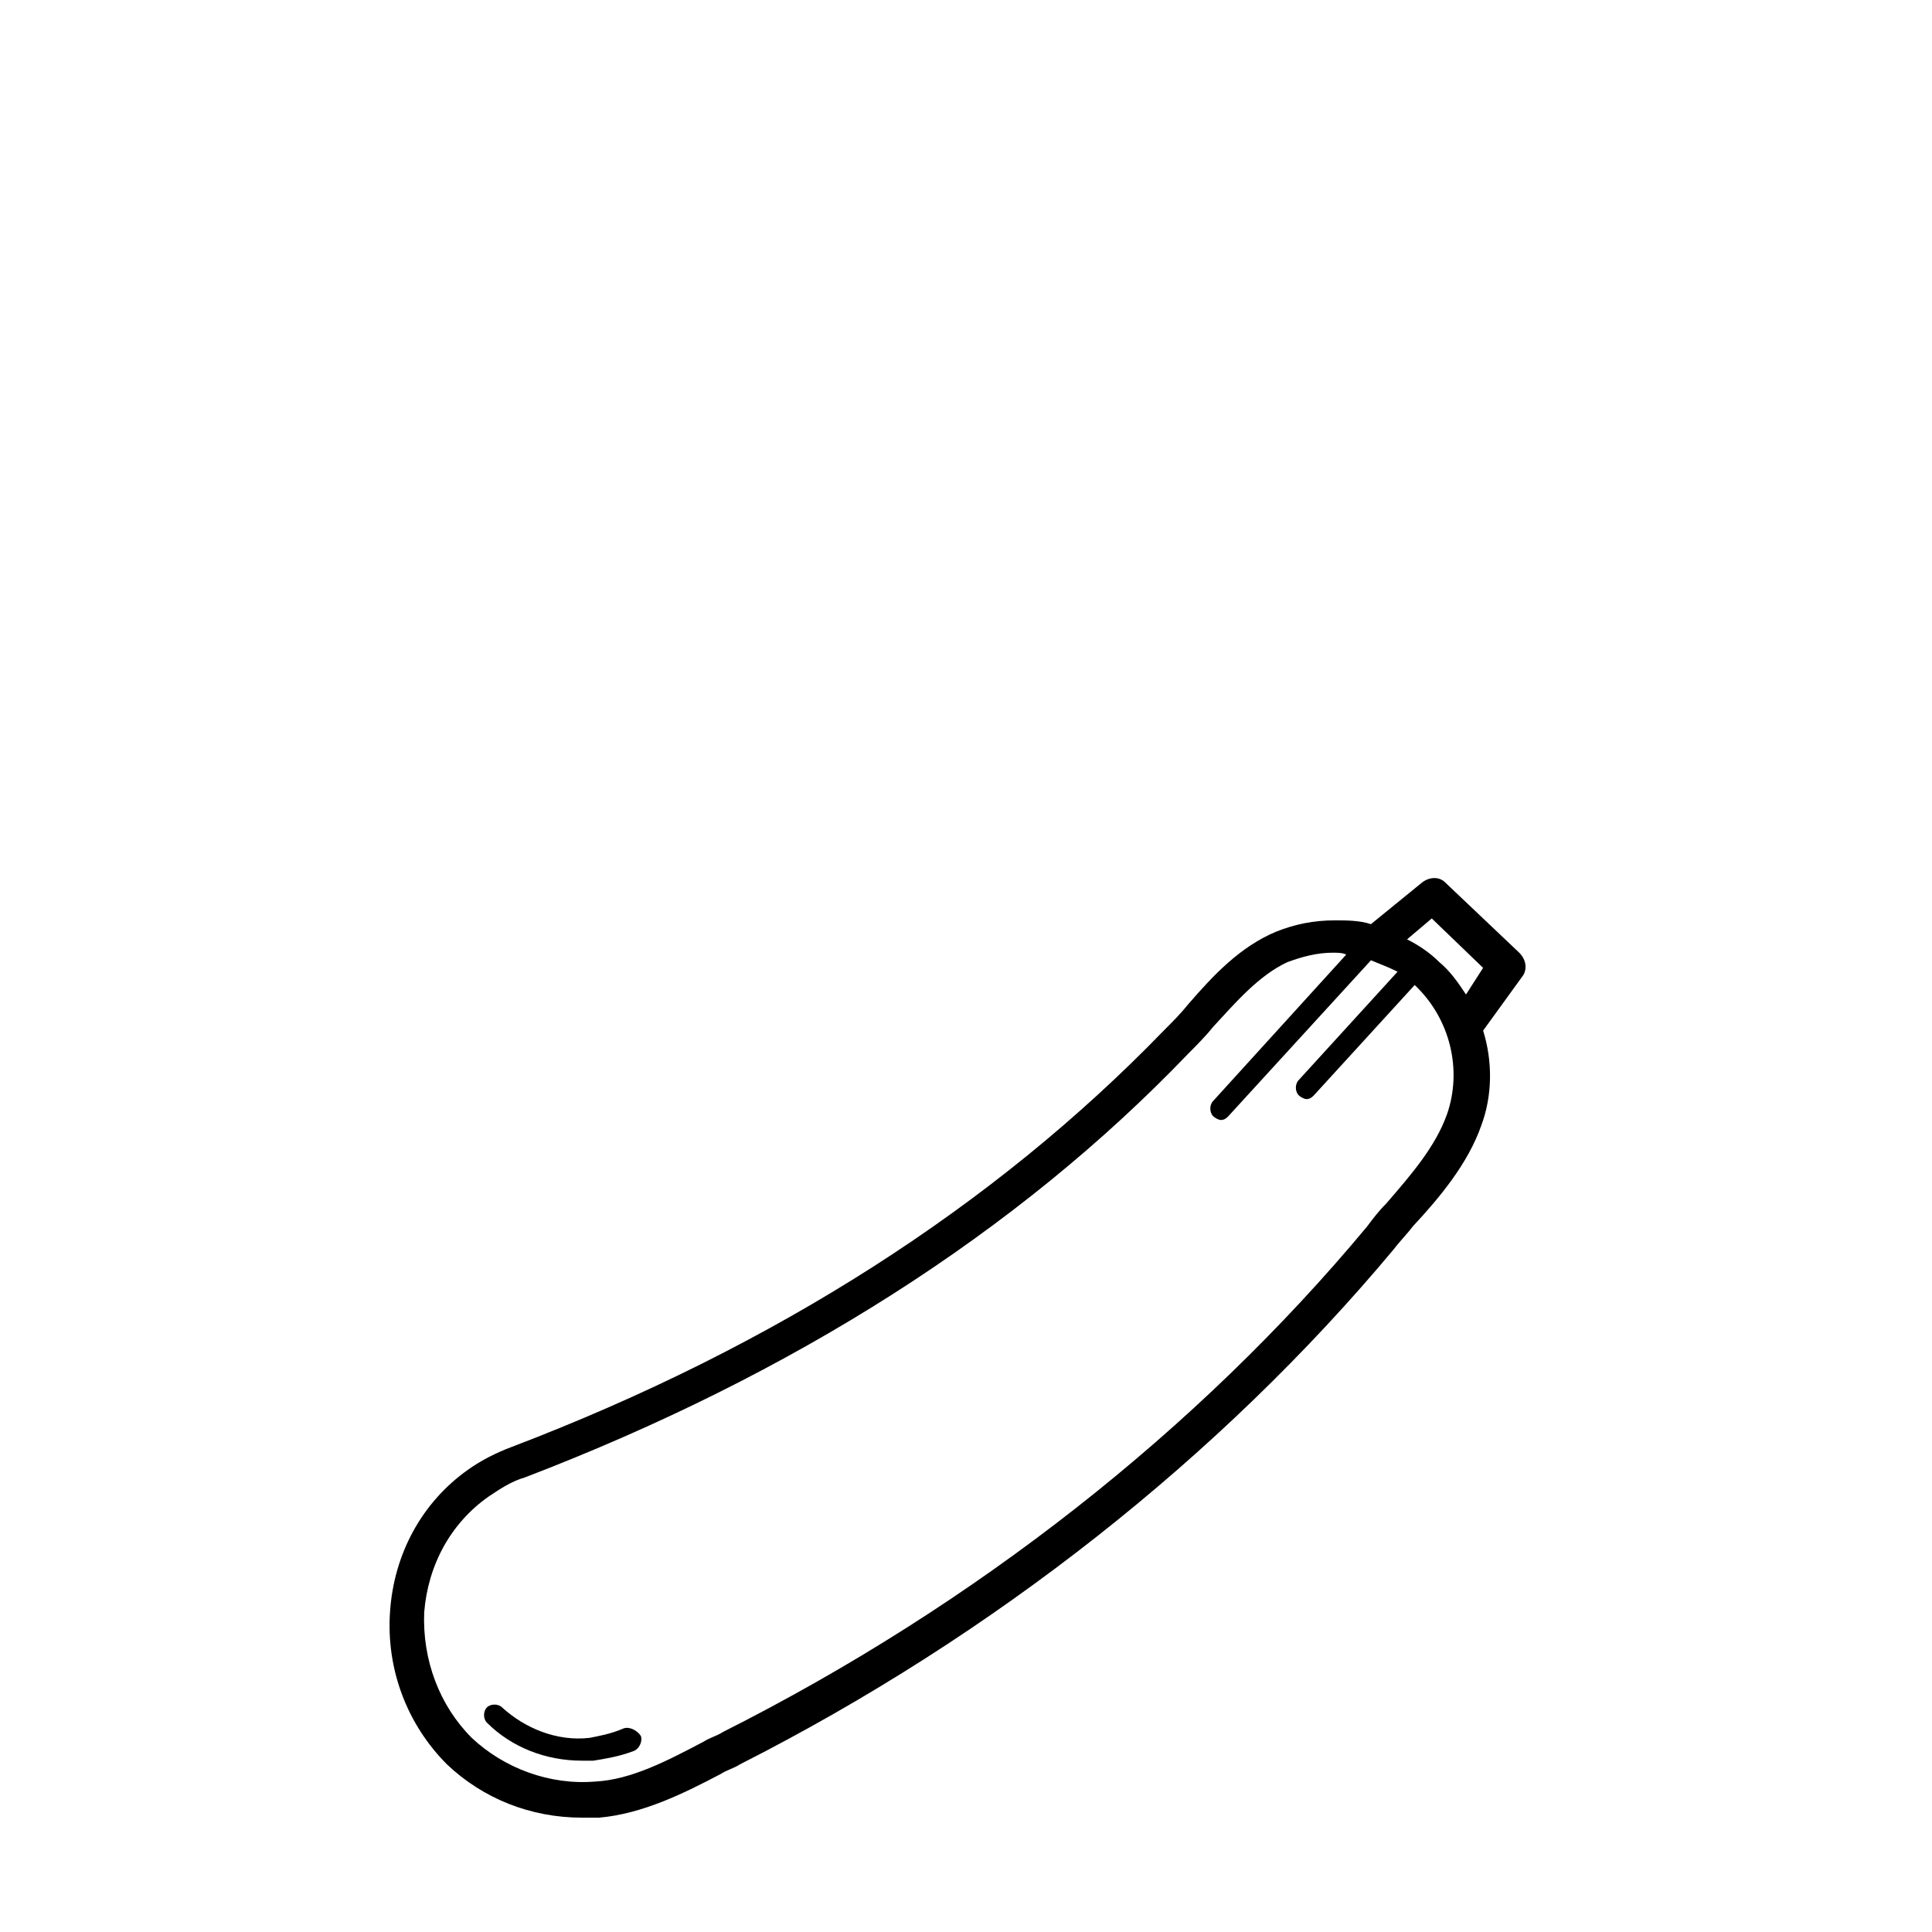 <?xml version="1.0" encoding="UTF-8"?>
<!-- The Best Svg Icon site in the world: iconSvg.co, Visit us! https://iconsvg.co -->
<svg fill="#000000" width="800px" height="800px" version="1.1" viewBox="144 144 512 512" xmlns="http://www.w3.org/2000/svg">
 <g>
  <path d="m309.31 602.03c-3.527 1.512-6.551 2.016-9.07 2.519-8.566 1.008-17.129-2.519-23.176-8.062-1.008-1.008-3.023-1.008-4.031 0-1.008 1.008-1.008 3.023 0 4.031 6.551 6.551 15.617 10.078 25.191 10.078h3.023c3.023-0.504 6.551-1.008 10.578-2.519 1.512-0.504 2.519-2.519 2.016-4.031-1.004-1.512-3.019-2.519-4.531-2.016z"/>
  <path d="m546.61 396.47-19.648-18.641c-1.512-1.512-4.031-1.512-6.047 0l-13.602 11.082c-3.023-1.008-6.551-1.008-9.574-1.008-5.543 0-10.578 1.008-15.617 3.023-9.574 4.031-16.625 11.586-23.176 19.145-2.016 2.519-4.031 4.535-6.551 7.055-44.836 46.348-102.77 83.633-172.8 110.33-4.031 1.512-8.062 3.527-11.586 6.047-12.09 8.566-19.648 22.168-20.656 37.785-1.008 15.113 4.535 29.727 15.113 40.305 9.574 9.07 22.168 14.105 35.77 14.105h4.535c11.586-1.008 22.672-6.551 32.242-11.586 1.512-1.008 3.527-1.512 5.039-2.519 67.512-34.258 127.46-81.617 173.31-136.53 1.512-2.016 3.527-4.031 5.039-6.047 7.055-7.559 14.609-16.625 18.137-26.703 3.023-8.062 3.023-17.129 0.504-25.191l10.578-14.609c1.008-1.508 1.008-4.027-1.008-6.043zm-19.145 42.824c-3.023 8.566-9.574 16.121-16.121 23.68-2.016 2.016-3.527 4.031-5.039 6.047-44.84 53.906-103.79 100.26-170.79 134.01-1.512 1.008-3.527 1.512-5.039 2.519-9.574 5.039-19.145 10.078-28.719 10.578-12.09 1.008-24.184-3.527-32.746-11.586-8.566-8.566-13.098-20.656-12.594-33.25 1.008-12.594 7.055-23.68 17.129-30.73 3.023-2.016 6.047-4.031 9.574-5.039 71.039-27.207 130.49-64.992 175.83-112.35 2.016-2.016 4.535-4.535 6.551-7.055 6.047-6.551 12.09-13.602 19.648-17.129 4.031-1.512 8.062-2.519 12.09-2.519 1.008 0 2.519 0 3.527 0.504l-35.266 38.793c-1.008 1.008-1.008 3.023 0 4.031 0.504 0.504 1.512 1.008 2.016 1.008 1.008 0 1.512-0.504 2.016-1.008l37.785-41.312c2.519 1.008 5.039 2.016 7.055 3.023l-26.199 28.719c-1.008 1.008-1.008 3.023 0 4.031 0.504 0.504 1.512 1.008 2.016 1.008 1.008 0 1.512-0.504 2.016-1.008l26.703-29.223c9.57 9.062 12.594 22.664 8.562 34.254zm5.039-31.742c-2.016-3.023-4.031-6.047-7.055-8.566-2.519-2.519-5.543-4.535-8.566-6.047l6.551-5.543 13.602 13.098z"/>
 </g>
</svg>
